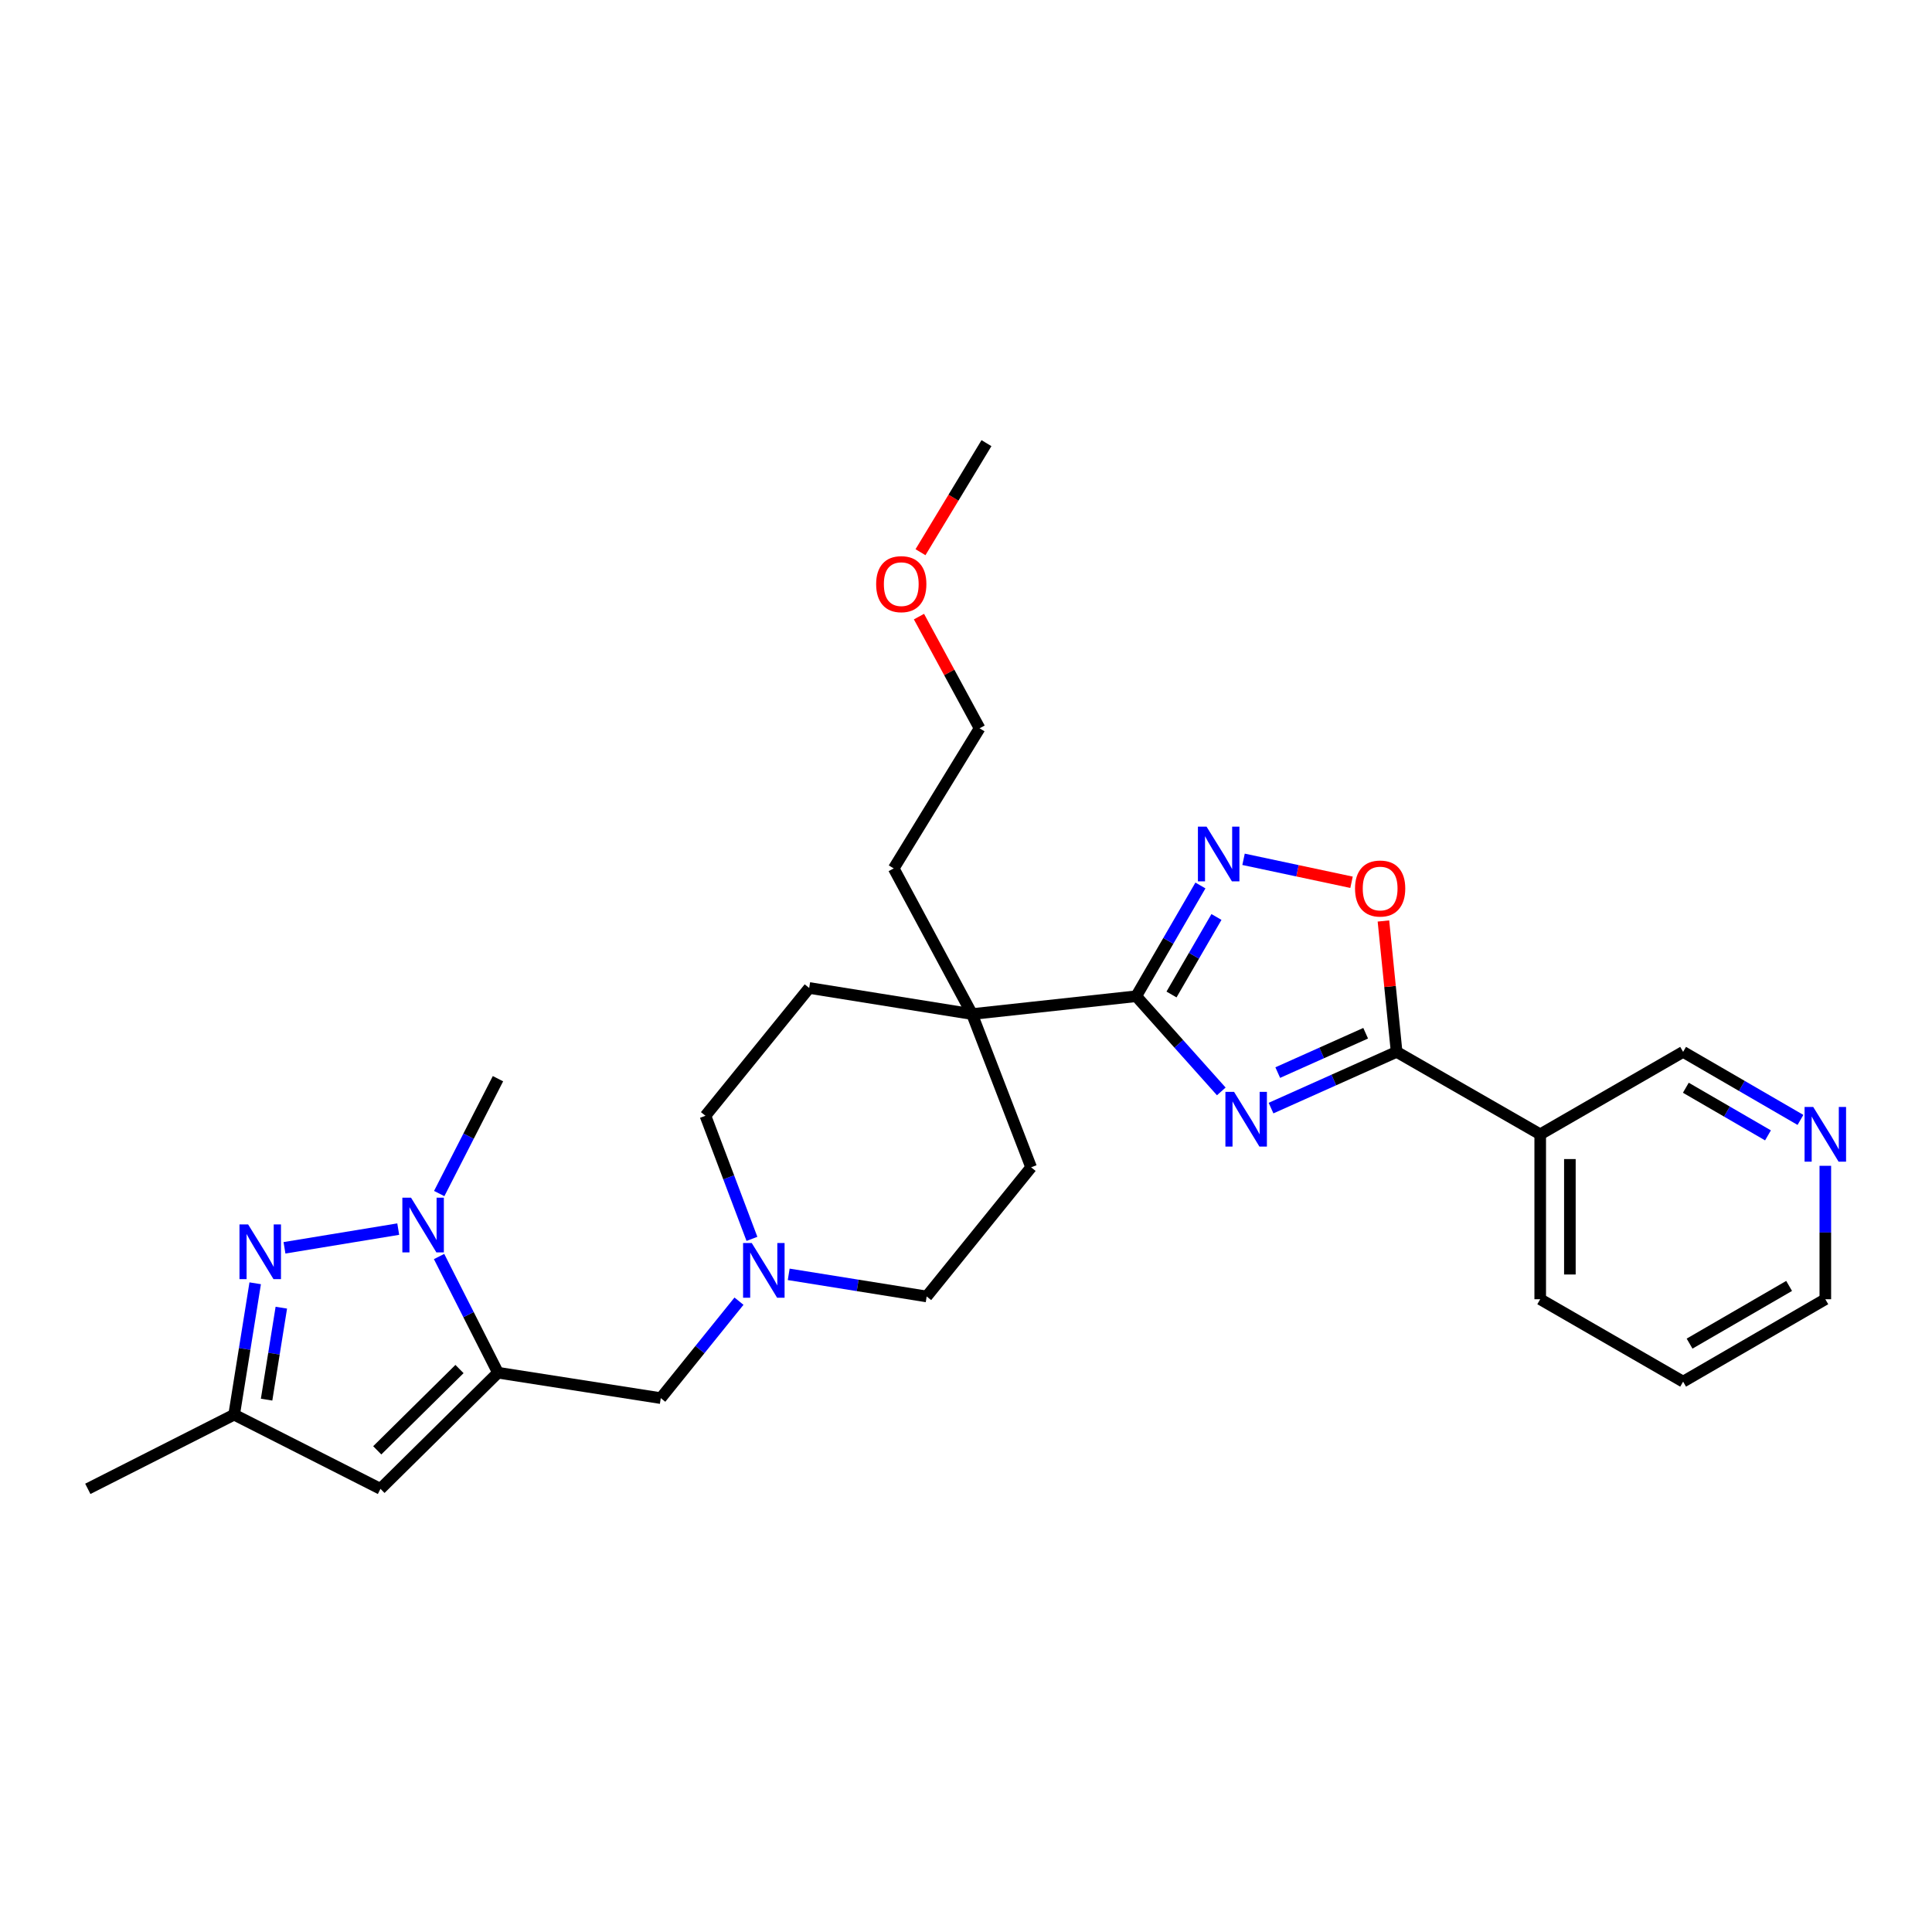 <?xml version='1.0' encoding='iso-8859-1'?>
<svg version='1.1' baseProfile='full'
              xmlns='http://www.w3.org/2000/svg'
                      xmlns:rdkit='http://www.rdkit.org/xml'
                      xmlns:xlink='http://www.w3.org/1999/xlink'
                  xml:space='preserve'
width='1000px' height='1000px' viewBox='0 0 1000 1000'>
<!-- END OF HEADER -->
<rect style='opacity:1.0;fill:#FFFFFF;stroke:none' width='1000' height='1000' x='0' y='0'> </rect>
<path class='bond-1' d='M 632.135,564.908 L 610.12,540.276' style='fill:none;fill-rule:evenodd;stroke:#0000FF;stroke-width:6px;stroke-linecap:butt;stroke-linejoin:miter;stroke-opacity:1' />
<path class='bond-1' d='M 610.12,540.276 L 588.105,515.644' style='fill:none;fill-rule:evenodd;stroke:#000000;stroke-width:6px;stroke-linecap:butt;stroke-linejoin:miter;stroke-opacity:1' />
<path class='bond-2' d='M 657.883,573.55 L 690.386,559' style='fill:none;fill-rule:evenodd;stroke:#0000FF;stroke-width:6px;stroke-linecap:butt;stroke-linejoin:miter;stroke-opacity:1' />
<path class='bond-2' d='M 690.386,559 L 722.889,544.45' style='fill:none;fill-rule:evenodd;stroke:#000000;stroke-width:6px;stroke-linecap:butt;stroke-linejoin:miter;stroke-opacity:1' />
<path class='bond-2' d='M 661.36,555.171 L 684.113,544.986' style='fill:none;fill-rule:evenodd;stroke:#0000FF;stroke-width:6px;stroke-linecap:butt;stroke-linejoin:miter;stroke-opacity:1' />
<path class='bond-2' d='M 684.113,544.986 L 706.865,534.801' style='fill:none;fill-rule:evenodd;stroke:#000000;stroke-width:6px;stroke-linecap:butt;stroke-linejoin:miter;stroke-opacity:1' />
<path class='bond-0' d='M 257.752,710.514 L 342.021,723.668' style='fill:none;fill-rule:evenodd;stroke:#000000;stroke-width:6px;stroke-linecap:butt;stroke-linejoin:miter;stroke-opacity:1' />
<path class='bond-3' d='M 257.752,710.514 L 242.508,680.442' style='fill:none;fill-rule:evenodd;stroke:#000000;stroke-width:6px;stroke-linecap:butt;stroke-linejoin:miter;stroke-opacity:1' />
<path class='bond-3' d='M 242.508,680.442 L 227.264,650.37' style='fill:none;fill-rule:evenodd;stroke:#0000FF;stroke-width:6px;stroke-linecap:butt;stroke-linejoin:miter;stroke-opacity:1' />
<path class='bond-6' d='M 257.752,710.514 L 196.932,770.626' style='fill:none;fill-rule:evenodd;stroke:#000000;stroke-width:6px;stroke-linecap:butt;stroke-linejoin:miter;stroke-opacity:1' />
<path class='bond-6' d='M 237.835,708.611 L 195.262,750.689' style='fill:none;fill-rule:evenodd;stroke:#000000;stroke-width:6px;stroke-linecap:butt;stroke-linejoin:miter;stroke-opacity:1' />
<path class='bond-5' d='M 588.105,515.644 L 604.722,486.985' style='fill:none;fill-rule:evenodd;stroke:#000000;stroke-width:6px;stroke-linecap:butt;stroke-linejoin:miter;stroke-opacity:1' />
<path class='bond-5' d='M 604.722,486.985 L 621.338,458.325' style='fill:none;fill-rule:evenodd;stroke:#0000FF;stroke-width:6px;stroke-linecap:butt;stroke-linejoin:miter;stroke-opacity:1' />
<path class='bond-5' d='M 606.373,514.748 L 618.005,494.686' style='fill:none;fill-rule:evenodd;stroke:#000000;stroke-width:6px;stroke-linecap:butt;stroke-linejoin:miter;stroke-opacity:1' />
<path class='bond-5' d='M 618.005,494.686 L 629.636,474.624' style='fill:none;fill-rule:evenodd;stroke:#0000FF;stroke-width:6px;stroke-linecap:butt;stroke-linejoin:miter;stroke-opacity:1' />
<path class='bond-8' d='M 588.105,515.644 L 503.129,524.882' style='fill:none;fill-rule:evenodd;stroke:#000000;stroke-width:6px;stroke-linecap:butt;stroke-linejoin:miter;stroke-opacity:1' />
<path class='bond-7' d='M 722.889,544.45 L 719.475,510.576' style='fill:none;fill-rule:evenodd;stroke:#000000;stroke-width:6px;stroke-linecap:butt;stroke-linejoin:miter;stroke-opacity:1' />
<path class='bond-7' d='M 719.475,510.576 L 716.061,476.701' style='fill:none;fill-rule:evenodd;stroke:#FF0000;stroke-width:6px;stroke-linecap:butt;stroke-linejoin:miter;stroke-opacity:1' />
<path class='bond-10' d='M 722.889,544.45 L 797.212,587.126' style='fill:none;fill-rule:evenodd;stroke:#000000;stroke-width:6px;stroke-linecap:butt;stroke-linejoin:miter;stroke-opacity:1' />
<path class='bond-4' d='M 206.124,636.185 L 147.246,645.866' style='fill:none;fill-rule:evenodd;stroke:#0000FF;stroke-width:6px;stroke-linecap:butt;stroke-linejoin:miter;stroke-opacity:1' />
<path class='bond-19' d='M 227.333,617.781 L 242.542,588.055' style='fill:none;fill-rule:evenodd;stroke:#0000FF;stroke-width:6px;stroke-linecap:butt;stroke-linejoin:miter;stroke-opacity:1' />
<path class='bond-19' d='M 242.542,588.055 L 257.752,558.329' style='fill:none;fill-rule:evenodd;stroke:#000000;stroke-width:6px;stroke-linecap:butt;stroke-linejoin:miter;stroke-opacity:1' />
<path class='bond-31' d='M 132.086,664.223 L 126.64,698.223' style='fill:none;fill-rule:evenodd;stroke:#0000FF;stroke-width:6px;stroke-linecap:butt;stroke-linejoin:miter;stroke-opacity:1' />
<path class='bond-31' d='M 126.64,698.223 L 121.193,732.223' style='fill:none;fill-rule:evenodd;stroke:#000000;stroke-width:6px;stroke-linecap:butt;stroke-linejoin:miter;stroke-opacity:1' />
<path class='bond-31' d='M 145.613,676.852 L 141.801,700.652' style='fill:none;fill-rule:evenodd;stroke:#0000FF;stroke-width:6px;stroke-linecap:butt;stroke-linejoin:miter;stroke-opacity:1' />
<path class='bond-31' d='M 141.801,700.652 L 137.988,724.452' style='fill:none;fill-rule:evenodd;stroke:#000000;stroke-width:6px;stroke-linecap:butt;stroke-linejoin:miter;stroke-opacity:1' />
<path class='bond-28' d='M 643.658,444.777 L 671.605,450.721' style='fill:none;fill-rule:evenodd;stroke:#0000FF;stroke-width:6px;stroke-linecap:butt;stroke-linejoin:miter;stroke-opacity:1' />
<path class='bond-28' d='M 671.605,450.721 L 699.552,456.665' style='fill:none;fill-rule:evenodd;stroke:#FF0000;stroke-width:6px;stroke-linecap:butt;stroke-linejoin:miter;stroke-opacity:1' />
<path class='bond-9' d='M 196.932,770.626 L 121.193,732.223' style='fill:none;fill-rule:evenodd;stroke:#000000;stroke-width:6px;stroke-linecap:butt;stroke-linejoin:miter;stroke-opacity:1' />
<path class='bond-14' d='M 503.129,524.882 L 418.834,511.371' style='fill:none;fill-rule:evenodd;stroke:#000000;stroke-width:6px;stroke-linecap:butt;stroke-linejoin:miter;stroke-opacity:1' />
<path class='bond-15' d='M 503.129,524.882 L 533.709,604.195' style='fill:none;fill-rule:evenodd;stroke:#000000;stroke-width:6px;stroke-linecap:butt;stroke-linejoin:miter;stroke-opacity:1' />
<path class='bond-21' d='M 503.129,524.882 L 462.585,449.493' style='fill:none;fill-rule:evenodd;stroke:#000000;stroke-width:6px;stroke-linecap:butt;stroke-linejoin:miter;stroke-opacity:1' />
<path class='bond-22' d='M 121.193,732.223 L 45.455,770.626' style='fill:none;fill-rule:evenodd;stroke:#000000;stroke-width:6px;stroke-linecap:butt;stroke-linejoin:miter;stroke-opacity:1' />
<path class='bond-18' d='M 797.212,587.126 L 871.177,544.45' style='fill:none;fill-rule:evenodd;stroke:#000000;stroke-width:6px;stroke-linecap:butt;stroke-linejoin:miter;stroke-opacity:1' />
<path class='bond-20' d='M 797.212,587.126 L 797.212,672.479' style='fill:none;fill-rule:evenodd;stroke:#000000;stroke-width:6px;stroke-linecap:butt;stroke-linejoin:miter;stroke-opacity:1' />
<path class='bond-20' d='M 812.566,599.929 L 812.566,659.676' style='fill:none;fill-rule:evenodd;stroke:#000000;stroke-width:6px;stroke-linecap:butt;stroke-linejoin:miter;stroke-opacity:1' />
<path class='bond-11' d='M 408.233,659.598 L 443.939,665.322' style='fill:none;fill-rule:evenodd;stroke:#0000FF;stroke-width:6px;stroke-linecap:butt;stroke-linejoin:miter;stroke-opacity:1' />
<path class='bond-11' d='M 443.939,665.322 L 479.645,671.046' style='fill:none;fill-rule:evenodd;stroke:#000000;stroke-width:6px;stroke-linecap:butt;stroke-linejoin:miter;stroke-opacity:1' />
<path class='bond-12' d='M 382.495,673.484 L 362.258,698.576' style='fill:none;fill-rule:evenodd;stroke:#0000FF;stroke-width:6px;stroke-linecap:butt;stroke-linejoin:miter;stroke-opacity:1' />
<path class='bond-12' d='M 362.258,698.576 L 342.021,723.668' style='fill:none;fill-rule:evenodd;stroke:#000000;stroke-width:6px;stroke-linecap:butt;stroke-linejoin:miter;stroke-opacity:1' />
<path class='bond-29' d='M 389.203,641.236 L 377.17,609.379' style='fill:none;fill-rule:evenodd;stroke:#0000FF;stroke-width:6px;stroke-linecap:butt;stroke-linejoin:miter;stroke-opacity:1' />
<path class='bond-29' d='M 377.17,609.379 L 365.137,577.522' style='fill:none;fill-rule:evenodd;stroke:#000000;stroke-width:6px;stroke-linecap:butt;stroke-linejoin:miter;stroke-opacity:1' />
<path class='bond-13' d='M 931.916,579.666 L 901.546,562.058' style='fill:none;fill-rule:evenodd;stroke:#0000FF;stroke-width:6px;stroke-linecap:butt;stroke-linejoin:miter;stroke-opacity:1' />
<path class='bond-13' d='M 901.546,562.058 L 871.177,544.45' style='fill:none;fill-rule:evenodd;stroke:#000000;stroke-width:6px;stroke-linecap:butt;stroke-linejoin:miter;stroke-opacity:1' />
<path class='bond-13' d='M 915.104,587.667 L 893.845,575.341' style='fill:none;fill-rule:evenodd;stroke:#0000FF;stroke-width:6px;stroke-linecap:butt;stroke-linejoin:miter;stroke-opacity:1' />
<path class='bond-13' d='M 893.845,575.341 L 872.586,563.016' style='fill:none;fill-rule:evenodd;stroke:#000000;stroke-width:6px;stroke-linecap:butt;stroke-linejoin:miter;stroke-opacity:1' />
<path class='bond-30' d='M 944.783,603.42 L 944.783,637.949' style='fill:none;fill-rule:evenodd;stroke:#0000FF;stroke-width:6px;stroke-linecap:butt;stroke-linejoin:miter;stroke-opacity:1' />
<path class='bond-30' d='M 944.783,637.949 L 944.783,672.479' style='fill:none;fill-rule:evenodd;stroke:#000000;stroke-width:6px;stroke-linecap:butt;stroke-linejoin:miter;stroke-opacity:1' />
<path class='bond-17' d='M 418.834,511.371 L 365.137,577.522' style='fill:none;fill-rule:evenodd;stroke:#000000;stroke-width:6px;stroke-linecap:butt;stroke-linejoin:miter;stroke-opacity:1' />
<path class='bond-16' d='M 533.709,604.195 L 479.645,671.046' style='fill:none;fill-rule:evenodd;stroke:#000000;stroke-width:6px;stroke-linecap:butt;stroke-linejoin:miter;stroke-opacity:1' />
<path class='bond-27' d='M 797.212,672.479 L 871.177,715.138' style='fill:none;fill-rule:evenodd;stroke:#000000;stroke-width:6px;stroke-linecap:butt;stroke-linejoin:miter;stroke-opacity:1' />
<path class='bond-25' d='M 462.585,449.493 L 507.035,376.962' style='fill:none;fill-rule:evenodd;stroke:#000000;stroke-width:6px;stroke-linecap:butt;stroke-linejoin:miter;stroke-opacity:1' />
<path class='bond-23' d='M 475.657,319.157 L 491.346,348.059' style='fill:none;fill-rule:evenodd;stroke:#FF0000;stroke-width:6px;stroke-linecap:butt;stroke-linejoin:miter;stroke-opacity:1' />
<path class='bond-23' d='M 491.346,348.059 L 507.035,376.962' style='fill:none;fill-rule:evenodd;stroke:#000000;stroke-width:6px;stroke-linecap:butt;stroke-linejoin:miter;stroke-opacity:1' />
<path class='bond-26' d='M 476.443,285.822 L 493.518,257.598' style='fill:none;fill-rule:evenodd;stroke:#FF0000;stroke-width:6px;stroke-linecap:butt;stroke-linejoin:miter;stroke-opacity:1' />
<path class='bond-26' d='M 493.518,257.598 L 510.592,229.374' style='fill:none;fill-rule:evenodd;stroke:#000000;stroke-width:6px;stroke-linecap:butt;stroke-linejoin:miter;stroke-opacity:1' />
<path class='bond-24' d='M 944.783,672.479 L 871.177,715.138' style='fill:none;fill-rule:evenodd;stroke:#000000;stroke-width:6px;stroke-linecap:butt;stroke-linejoin:miter;stroke-opacity:1' />
<path class='bond-24' d='M 926.043,665.593 L 874.519,695.454' style='fill:none;fill-rule:evenodd;stroke:#000000;stroke-width:6px;stroke-linecap:butt;stroke-linejoin:miter;stroke-opacity:1' />
<path  class='atom-0' d='M 638.75 565.153
L 648.03 580.153
Q 648.95 581.633, 650.43 584.313
Q 651.91 586.993, 651.99 587.153
L 651.99 565.153
L 655.75 565.153
L 655.75 593.473
L 651.87 593.473
L 641.91 577.073
Q 640.75 575.153, 639.51 572.953
Q 638.31 570.753, 637.95 570.073
L 637.95 593.473
L 634.27 593.473
L 634.27 565.153
L 638.75 565.153
' fill='#0000FF'/>
<path  class='atom-4' d='M 212.739 619.908
L 222.019 634.908
Q 222.939 636.388, 224.419 639.068
Q 225.899 641.748, 225.979 641.908
L 225.979 619.908
L 229.739 619.908
L 229.739 648.228
L 225.859 648.228
L 215.899 631.828
Q 214.739 629.908, 213.499 627.708
Q 212.299 625.508, 211.939 624.828
L 211.939 648.228
L 208.259 648.228
L 208.259 619.908
L 212.739 619.908
' fill='#0000FF'/>
<path  class='atom-5' d='M 128.436 633.769
L 137.716 648.769
Q 138.636 650.249, 140.116 652.929
Q 141.596 655.609, 141.676 655.769
L 141.676 633.769
L 145.436 633.769
L 145.436 662.089
L 141.556 662.089
L 131.596 645.689
Q 130.436 643.769, 129.196 641.569
Q 127.996 639.369, 127.636 638.689
L 127.636 662.089
L 123.956 662.089
L 123.956 633.769
L 128.436 633.769
' fill='#0000FF'/>
<path  class='atom-6' d='M 624.521 427.878
L 633.801 442.878
Q 634.721 444.358, 636.201 447.038
Q 637.681 449.718, 637.761 449.878
L 637.761 427.878
L 641.521 427.878
L 641.521 456.198
L 637.641 456.198
L 627.681 439.798
Q 626.521 437.878, 625.281 435.678
Q 624.081 433.478, 623.721 432.798
L 623.721 456.198
L 620.041 456.198
L 620.041 427.878
L 624.521 427.878
' fill='#0000FF'/>
<path  class='atom-8' d='M 701.359 459.895
Q 701.359 453.095, 704.719 449.295
Q 708.079 445.495, 714.359 445.495
Q 720.639 445.495, 723.999 449.295
Q 727.359 453.095, 727.359 459.895
Q 727.359 466.775, 723.959 470.695
Q 720.559 474.575, 714.359 474.575
Q 708.119 474.575, 704.719 470.695
Q 701.359 466.815, 701.359 459.895
M 714.359 471.375
Q 718.679 471.375, 720.999 468.495
Q 723.359 465.575, 723.359 459.895
Q 723.359 454.335, 720.999 451.535
Q 718.679 448.695, 714.359 448.695
Q 710.039 448.695, 707.679 451.495
Q 705.359 454.295, 705.359 459.895
Q 705.359 465.615, 707.679 468.495
Q 710.039 471.375, 714.359 471.375
' fill='#FF0000'/>
<path  class='atom-12' d='M 389.099 643.374
L 398.379 658.374
Q 399.299 659.854, 400.779 662.534
Q 402.259 665.214, 402.339 665.374
L 402.339 643.374
L 406.099 643.374
L 406.099 671.694
L 402.219 671.694
L 392.259 655.294
Q 391.099 653.374, 389.859 651.174
Q 388.659 648.974, 388.299 648.294
L 388.299 671.694
L 384.619 671.694
L 384.619 643.374
L 389.099 643.374
' fill='#0000FF'/>
<path  class='atom-14' d='M 938.523 572.966
L 947.803 587.966
Q 948.723 589.446, 950.203 592.126
Q 951.683 594.806, 951.763 594.966
L 951.763 572.966
L 955.523 572.966
L 955.523 601.286
L 951.643 601.286
L 941.683 584.886
Q 940.523 582.966, 939.283 580.766
Q 938.083 578.566, 937.723 577.886
L 937.723 601.286
L 934.043 601.286
L 934.043 572.966
L 938.523 572.966
' fill='#0000FF'/>
<path  class='atom-24' d='M 453.492 302.352
Q 453.492 295.552, 456.852 291.752
Q 460.212 287.952, 466.492 287.952
Q 472.772 287.952, 476.132 291.752
Q 479.492 295.552, 479.492 302.352
Q 479.492 309.232, 476.092 313.152
Q 472.692 317.032, 466.492 317.032
Q 460.252 317.032, 456.852 313.152
Q 453.492 309.272, 453.492 302.352
M 466.492 313.832
Q 470.812 313.832, 473.132 310.952
Q 475.492 308.032, 475.492 302.352
Q 475.492 296.792, 473.132 293.992
Q 470.812 291.152, 466.492 291.152
Q 462.172 291.152, 459.812 293.952
Q 457.492 296.752, 457.492 302.352
Q 457.492 308.072, 459.812 310.952
Q 462.172 313.832, 466.492 313.832
' fill='#FF0000'/>
</svg>
